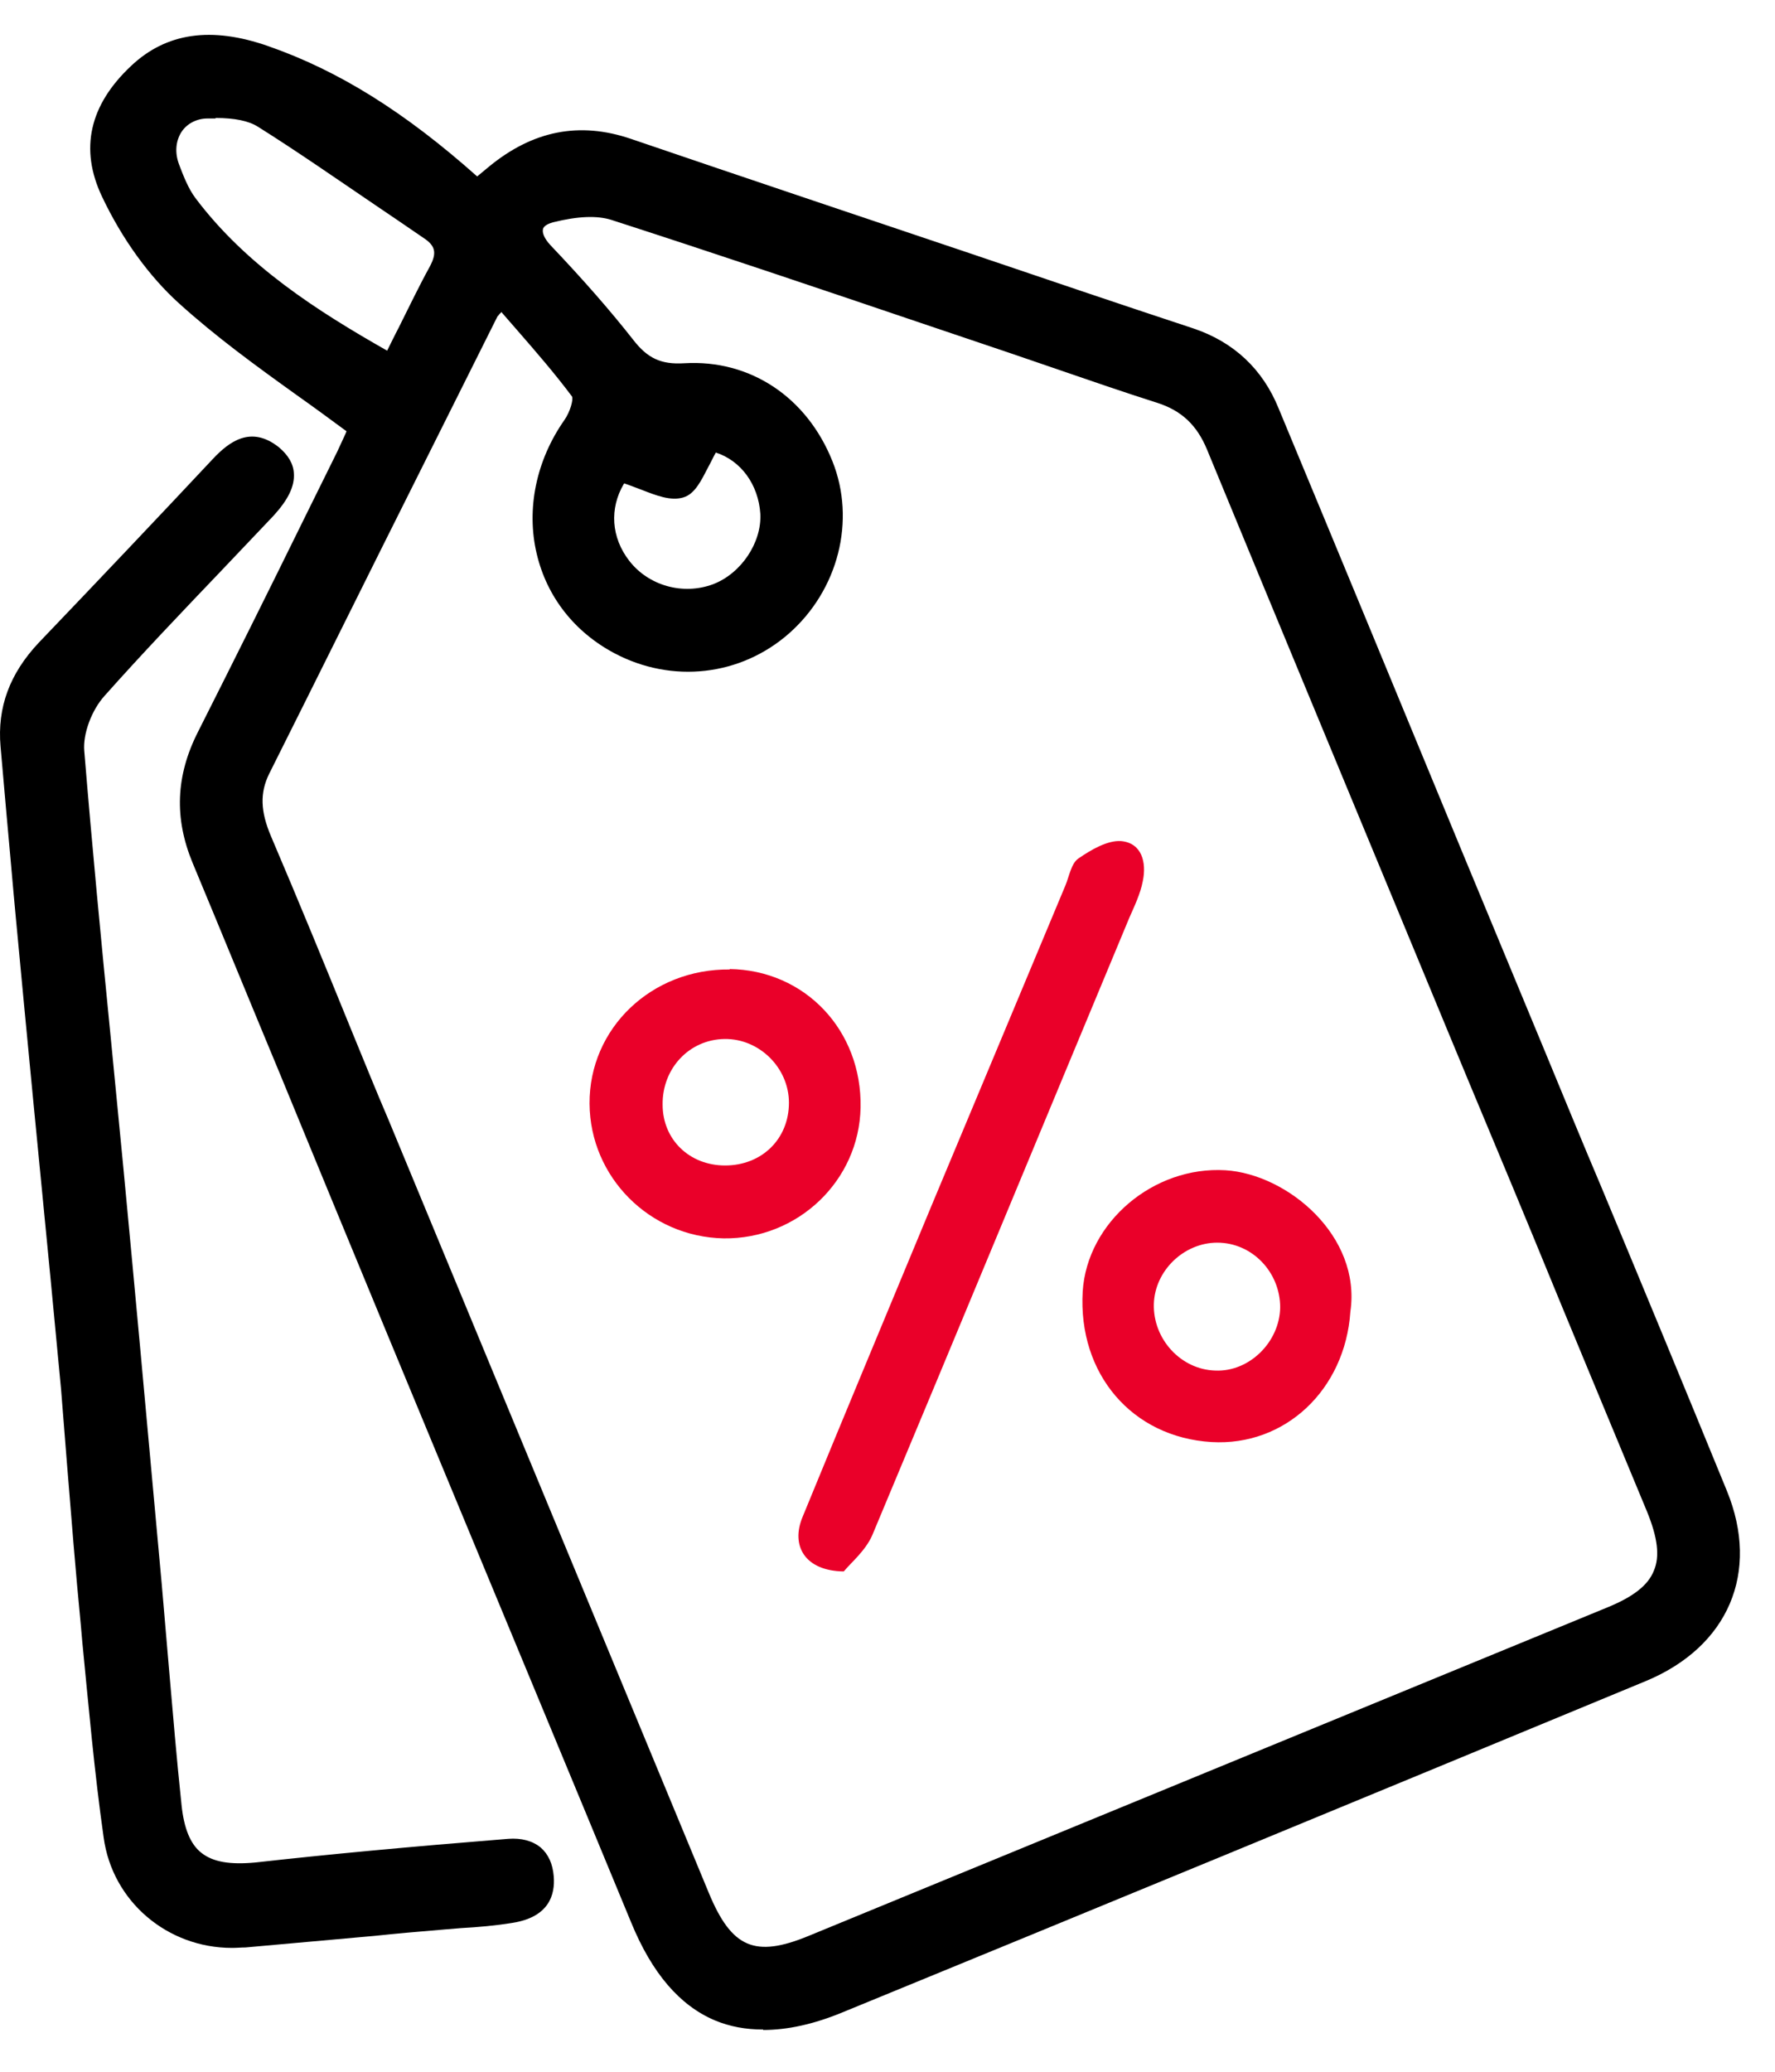 <svg width="36" height="42" viewBox="0 0 36 42" fill="none" xmlns="http://www.w3.org/2000/svg">
<path d="M7.165 8.704C5.958 7.794 4.76 7.012 3.71 6.062C3.072 5.485 2.542 4.712 2.179 3.939C1.708 2.95 2.002 2.109 2.748 1.414C3.514 0.69 4.446 0.7 5.408 1.033C7.028 1.6 8.402 2.569 9.678 3.714C9.806 3.606 9.904 3.528 9.993 3.459C10.817 2.774 11.72 2.559 12.761 2.911C16.56 4.203 20.368 5.475 24.177 6.767C24.962 7.031 25.522 7.56 25.836 8.323C27.642 12.668 29.439 17.022 31.245 21.367C32.472 24.332 33.709 27.287 34.926 30.252C35.584 31.867 34.965 33.296 33.345 33.961C27.917 36.202 22.489 38.443 17.06 40.674C15.077 41.486 13.732 40.899 12.908 38.922C10.896 34.059 8.873 29.195 6.861 24.332C5.909 22.042 4.967 19.743 4.014 17.443C3.651 16.562 3.69 15.73 4.122 14.879C5.075 12.991 6.017 11.082 6.959 9.194C7.048 9.008 7.126 8.822 7.185 8.695L7.165 8.704ZM10.15 6.17C10.032 6.307 10.002 6.336 9.983 6.366C8.442 9.458 6.9 12.55 5.349 15.642C5.114 16.112 5.183 16.533 5.379 17.003C6.184 18.911 6.969 20.839 7.764 22.757C9.934 27.982 12.093 33.208 14.263 38.433C14.753 39.607 15.284 39.832 16.432 39.363C21.831 37.141 27.22 34.93 32.619 32.709C33.709 32.258 33.944 31.71 33.493 30.624C32.148 27.385 30.803 24.146 29.458 20.897C27.829 16.963 26.189 13.03 24.57 9.096C24.354 8.577 24.03 8.254 23.49 8.078C22.489 7.765 21.497 7.413 20.506 7.07C17.806 6.16 15.117 5.24 12.417 4.369C12.044 4.252 11.573 4.32 11.18 4.418C10.847 4.497 10.768 4.751 11.072 5.064C11.652 5.681 12.221 6.307 12.741 6.972C13.045 7.364 13.35 7.52 13.87 7.491C15.185 7.413 16.275 8.186 16.756 9.399C17.217 10.564 16.884 11.904 15.902 12.775C14.969 13.607 13.615 13.754 12.496 13.167C10.827 12.286 10.385 10.192 11.514 8.607C11.632 8.44 11.75 8.108 11.671 8C11.21 7.383 10.68 6.806 10.15 6.18V6.17ZM7.882 7.286C8.196 6.649 8.481 6.062 8.795 5.485C8.962 5.172 8.932 4.957 8.638 4.761C7.519 4.007 6.41 3.215 5.261 2.5C4.976 2.324 4.544 2.295 4.191 2.305C3.612 2.324 3.308 2.843 3.504 3.391C3.592 3.635 3.7 3.89 3.857 4.105C4.908 5.505 6.341 6.415 7.872 7.295L7.882 7.286ZM12.594 9.683C12.24 10.211 12.231 10.887 12.662 11.444C13.085 11.992 13.831 12.208 14.488 11.953C15.107 11.718 15.558 11.043 15.519 10.417C15.48 9.712 15.018 9.194 14.459 9.057C14.233 9.419 14.086 9.918 13.821 9.996C13.507 10.094 13.075 9.83 12.604 9.693L12.594 9.683Z" fill="black"/>
<path d="M15.479 41.144C15.126 41.144 14.802 41.085 14.498 40.958C13.781 40.654 13.222 39.999 12.8 38.971C11.514 35.859 10.218 32.748 8.932 29.645C8.206 27.894 7.479 26.142 6.753 24.381C6.399 23.52 6.046 22.668 5.693 21.807C5.094 20.369 4.505 18.93 3.906 17.492C3.533 16.591 3.563 15.73 4.014 14.84C4.74 13.401 5.467 11.943 6.164 10.524L6.841 9.154C6.9 9.027 6.959 8.9 7.008 8.792L7.028 8.743C6.684 8.489 6.35 8.244 6.017 8.009C5.172 7.403 4.377 6.825 3.631 6.15C3.023 5.602 2.473 4.839 2.07 3.988C1.609 3.019 1.815 2.128 2.659 1.336C3.376 0.66 4.289 0.533 5.437 0.934C6.871 1.433 8.215 2.275 9.678 3.577L9.914 3.381C10.807 2.647 11.749 2.461 12.79 2.813C15.087 3.596 17.394 4.369 19.691 5.142C21.192 5.651 22.694 6.16 24.206 6.659C25.021 6.933 25.61 7.481 25.934 8.283C27.18 11.278 28.417 14.272 29.654 17.267L31.343 21.337C31.716 22.238 32.089 23.148 32.471 24.048C33.316 26.074 34.179 28.158 35.024 30.223C35.701 31.877 35.053 33.383 33.384 34.078C27.19 36.642 22.017 38.775 17.099 40.791C16.51 41.036 15.97 41.153 15.479 41.153V41.144ZM4.25 0.925C3.69 0.925 3.219 1.111 2.817 1.492C2.051 2.216 1.864 3.019 2.277 3.89C2.669 4.712 3.199 5.455 3.788 5.984C4.515 6.639 5.31 7.217 6.154 7.824C6.507 8.078 6.871 8.342 7.234 8.616L7.303 8.675L7.214 8.88C7.165 8.998 7.106 9.125 7.047 9.252L6.37 10.622C5.663 12.041 4.947 13.509 4.22 14.938C3.798 15.76 3.769 16.572 4.122 17.404C4.721 18.842 5.32 20.281 5.909 21.719C6.262 22.58 6.615 23.432 6.969 24.293C7.695 26.044 8.422 27.796 9.148 29.557C10.444 32.669 11.73 35.781 13.016 38.883C13.418 39.862 13.938 40.468 14.596 40.752C15.264 41.036 16.049 40.977 17.021 40.576C21.939 38.55 27.112 36.417 33.306 33.863C34.876 33.217 35.465 31.847 34.827 30.301C33.983 28.236 33.109 26.152 32.275 24.126C31.902 23.226 31.529 22.316 31.146 21.416L29.458 17.345C28.221 14.351 26.974 11.356 25.738 8.362C25.433 7.628 24.893 7.119 24.137 6.865C22.636 6.356 21.134 5.847 19.632 5.348C17.325 4.575 15.028 3.792 12.731 3.019C11.769 2.686 10.895 2.862 10.071 3.547L9.678 3.87L9.609 3.802C8.137 2.49 6.792 1.639 5.369 1.14C4.966 1.003 4.593 0.925 4.25 0.925ZM15.499 39.695C14.9 39.695 14.518 39.314 14.174 38.472C12.005 33.246 9.845 28.021 7.676 22.796C7.43 22.199 7.175 21.592 6.929 20.995C6.399 19.703 5.84 18.363 5.29 17.051C5.123 16.65 4.986 16.161 5.261 15.603C6.272 13.587 7.273 11.562 8.284 9.546L9.894 6.326C9.894 6.326 9.933 6.268 9.973 6.228C9.992 6.199 10.031 6.16 10.071 6.111L10.159 6.013L10.247 6.111C10.385 6.268 10.522 6.424 10.65 6.581C11.052 7.041 11.425 7.471 11.779 7.941C11.906 8.117 11.739 8.518 11.622 8.685C11.082 9.438 10.895 10.358 11.101 11.209C11.298 12.021 11.818 12.687 12.574 13.078C13.663 13.646 14.949 13.499 15.852 12.707C16.785 11.884 17.119 10.573 16.677 9.458C16.196 8.254 15.136 7.55 13.899 7.618C13.349 7.647 13.016 7.491 12.672 7.05C12.22 6.473 11.69 5.866 11.013 5.142C10.787 4.898 10.777 4.721 10.807 4.604C10.836 4.506 10.925 4.369 11.18 4.31C11.73 4.173 12.152 4.164 12.476 4.271C14.576 4.947 16.697 5.661 18.748 6.356C19.357 6.561 19.965 6.767 20.574 6.972C20.898 7.08 21.222 7.197 21.546 7.305C22.204 7.53 22.881 7.765 23.558 7.98C24.108 8.156 24.471 8.499 24.707 9.056C26.11 12.462 27.544 15.926 28.938 19.273L29.595 20.858C30.165 22.238 30.734 23.608 31.313 24.988C32.089 26.847 32.864 28.716 33.63 30.585C33.875 31.172 33.914 31.602 33.767 31.955C33.62 32.307 33.276 32.581 32.687 32.816L16.5 39.47C16.117 39.627 15.794 39.715 15.519 39.715L15.499 39.695ZM10.159 6.336C10.159 6.336 10.149 6.356 10.139 6.356C10.12 6.385 10.1 6.405 10.09 6.414L8.48 9.634C7.469 11.65 6.468 13.675 5.457 15.691C5.271 16.073 5.28 16.445 5.496 16.953C6.056 18.265 6.606 19.605 7.136 20.907C7.381 21.504 7.626 22.11 7.882 22.707C10.051 27.933 12.211 33.158 14.38 38.384C14.841 39.49 15.313 39.695 16.402 39.245L32.589 32.591C33.119 32.376 33.424 32.141 33.541 31.847C33.669 31.554 33.62 31.172 33.404 30.643C32.629 28.774 31.853 26.915 31.087 25.046C30.518 23.666 29.939 22.296 29.369 20.917L28.712 19.331C27.328 15.985 25.885 12.521 24.481 9.115C24.275 8.616 23.961 8.323 23.47 8.166C22.793 7.951 22.115 7.716 21.458 7.491C21.134 7.383 20.81 7.266 20.486 7.158C19.877 6.953 19.268 6.747 18.66 6.542C16.608 5.847 14.488 5.132 12.397 4.457C12.113 4.369 11.73 4.379 11.219 4.506C11.15 4.526 11.033 4.565 11.013 4.643C10.993 4.721 11.043 4.839 11.16 4.966C11.848 5.69 12.377 6.297 12.839 6.884C13.133 7.266 13.408 7.393 13.879 7.364C15.214 7.285 16.363 8.049 16.883 9.35C17.364 10.554 17.001 11.963 16 12.844C15.018 13.705 13.634 13.861 12.466 13.245C11.651 12.814 11.092 12.1 10.886 11.229C10.669 10.319 10.876 9.33 11.445 8.518C11.563 8.352 11.632 8.098 11.602 8.039C11.258 7.579 10.885 7.148 10.493 6.698C10.385 6.571 10.277 6.454 10.169 6.326L10.159 6.336ZM13.938 12.159C13.418 12.159 12.908 11.924 12.584 11.503C12.142 10.925 12.113 10.201 12.515 9.614L12.564 9.546L12.643 9.565C12.8 9.614 12.947 9.663 13.084 9.722C13.369 9.83 13.614 9.927 13.791 9.869C13.928 9.83 14.046 9.585 14.164 9.36C14.223 9.233 14.292 9.105 14.37 8.978L14.409 8.91L14.488 8.929C15.136 9.086 15.597 9.673 15.637 10.397C15.676 11.072 15.195 11.796 14.537 12.051C14.341 12.119 14.135 12.159 13.938 12.159ZM12.652 9.81C12.358 10.309 12.397 10.896 12.76 11.366C13.153 11.875 13.85 12.07 14.459 11.845C15.028 11.63 15.45 11.004 15.421 10.417C15.381 9.82 15.028 9.34 14.518 9.174C14.468 9.262 14.419 9.37 14.37 9.458C14.223 9.741 14.095 10.015 13.86 10.084C13.605 10.162 13.31 10.045 13.006 9.927C12.898 9.888 12.78 9.839 12.662 9.8L12.652 9.81ZM7.941 7.432L7.842 7.373C6.39 6.542 4.868 5.602 3.788 4.154C3.621 3.929 3.513 3.665 3.415 3.41C3.298 3.107 3.327 2.794 3.494 2.549C3.651 2.314 3.896 2.187 4.201 2.177C4.711 2.158 5.084 2.226 5.339 2.383C6.134 2.882 6.93 3.43 7.695 3.948C8.039 4.183 8.372 4.418 8.716 4.643C9.05 4.868 9.109 5.142 8.903 5.514C8.687 5.915 8.48 6.326 8.265 6.757C8.176 6.943 8.088 7.129 7.99 7.315L7.941 7.422V7.432ZM4.367 2.402C4.318 2.402 4.269 2.402 4.21 2.402C3.985 2.402 3.788 2.51 3.68 2.676C3.562 2.862 3.543 3.097 3.631 3.332C3.72 3.567 3.818 3.821 3.965 4.017C4.996 5.387 6.439 6.307 7.852 7.109C7.931 6.953 8 6.806 8.078 6.659C8.294 6.228 8.49 5.817 8.716 5.406C8.863 5.132 8.834 4.986 8.598 4.829C8.255 4.594 7.911 4.359 7.577 4.134C6.812 3.616 6.026 3.068 5.231 2.569C5.045 2.451 4.76 2.392 4.377 2.392L4.367 2.402Z" fill="black"/>
<path d="M1.347 28.148C1.042 24.978 0.728 21.807 0.434 18.637C0.326 17.472 0.228 16.298 0.13 15.133C0.061 14.341 0.336 13.685 0.876 13.117C2.063 11.875 3.241 10.642 4.409 9.389C4.753 9.017 5.126 8.792 5.587 9.164C5.98 9.477 5.941 9.888 5.47 10.387C4.321 11.601 3.143 12.795 2.034 14.047C1.769 14.351 1.563 14.859 1.592 15.251C1.818 18.079 2.122 20.907 2.387 23.725C2.652 26.524 2.908 29.332 3.163 32.131C3.3 33.628 3.418 35.125 3.565 36.613C3.663 37.65 4.154 37.983 5.185 37.875C6.893 37.689 8.591 37.533 10.299 37.396C10.731 37.356 11.065 37.562 11.104 38.051C11.143 38.57 10.81 38.795 10.368 38.873C9.897 38.942 9.426 38.971 8.954 39.01C7.619 39.128 6.284 39.245 4.949 39.372C3.624 39.499 2.397 38.59 2.201 37.239C2.004 35.81 1.877 34.372 1.739 32.943C1.592 31.348 1.465 29.743 1.337 28.148H1.347Z" fill="black"/>
<path d="M4.703 39.489C3.398 39.489 2.278 38.55 2.102 37.249C1.915 35.937 1.797 34.587 1.67 33.295L1.64 32.953C1.532 31.847 1.444 30.731 1.356 29.645C1.316 29.146 1.277 28.657 1.238 28.158L1.022 25.887C0.786 23.47 0.551 21.063 0.325 18.646C0.256 17.922 0.197 17.198 0.129 16.474C0.089 16.024 0.05 15.583 0.011 15.133C-0.058 14.34 0.197 13.655 0.786 13.029C2.013 11.747 3.201 10.495 4.32 9.301C4.644 8.958 5.086 8.616 5.655 9.066C5.842 9.223 5.95 9.399 5.96 9.594C5.979 9.859 5.842 10.133 5.547 10.456C5.194 10.827 4.85 11.19 4.497 11.561C3.712 12.383 2.887 13.245 2.121 14.106C1.856 14.399 1.68 14.879 1.709 15.221C1.866 17.139 2.053 19.087 2.239 20.965C2.328 21.875 2.416 22.785 2.504 23.695C2.73 26.073 2.946 28.442 3.162 30.819L3.28 32.111C3.329 32.679 3.378 33.246 3.427 33.824C3.506 34.734 3.584 35.673 3.682 36.593C3.731 37.063 3.859 37.386 4.085 37.562C4.32 37.748 4.664 37.806 5.184 37.757C6.666 37.591 8.247 37.444 10.308 37.278C10.573 37.258 10.799 37.317 10.966 37.454C11.123 37.591 11.211 37.787 11.231 38.041C11.26 38.403 11.143 38.863 10.396 38.981C10.043 39.039 9.69 39.069 9.346 39.088C9.228 39.098 9.101 39.108 8.983 39.118C8.522 39.157 8.06 39.196 7.599 39.245C6.725 39.323 5.852 39.401 4.978 39.48C4.89 39.48 4.801 39.489 4.713 39.489H4.703ZM5.115 9.086C4.919 9.086 4.723 9.213 4.487 9.457C3.368 10.651 2.171 11.904 0.943 13.186C0.394 13.753 0.158 14.389 0.227 15.114C0.266 15.564 0.305 16.004 0.345 16.454C0.404 17.178 0.472 17.902 0.541 18.617C0.767 21.034 1.002 23.441 1.238 25.858L1.454 28.128C1.493 28.627 1.532 29.117 1.572 29.616C1.66 30.702 1.748 31.827 1.856 32.923L1.886 33.266C2.004 34.567 2.131 35.908 2.318 37.209C2.494 38.472 3.643 39.372 4.939 39.245C5.812 39.157 6.686 39.088 7.56 39.01C8.021 38.971 8.482 38.932 8.944 38.883C9.062 38.873 9.189 38.863 9.307 38.853C9.651 38.824 10.004 38.795 10.348 38.746C10.809 38.677 11.025 38.442 10.995 38.051C10.976 37.865 10.917 37.718 10.799 37.62C10.681 37.523 10.505 37.474 10.308 37.493C8.257 37.66 6.676 37.806 5.194 37.973C4.615 38.041 4.212 37.963 3.928 37.738C3.653 37.523 3.496 37.151 3.447 36.622C3.358 35.702 3.27 34.753 3.191 33.843C3.142 33.276 3.093 32.708 3.044 32.131L2.926 30.839C2.71 28.461 2.494 26.093 2.269 23.715C2.18 22.805 2.092 21.895 2.004 20.985C1.817 19.106 1.621 17.149 1.474 15.231C1.444 14.83 1.64 14.291 1.945 13.949C2.72 13.078 3.535 12.227 4.33 11.395C4.683 11.023 5.037 10.661 5.38 10.289C5.626 10.025 5.753 9.79 5.734 9.594C5.734 9.457 5.655 9.34 5.508 9.232C5.371 9.125 5.243 9.066 5.115 9.066V9.086Z" fill="black"/>
<path d="M17.112 31.857C16.327 31.847 16.032 31.338 16.278 30.751C17.141 28.647 18.025 26.533 18.898 24.43C19.802 22.267 20.705 20.114 21.608 17.951C21.686 17.765 21.726 17.501 21.873 17.403C22.128 17.227 22.462 17.032 22.737 17.051C23.159 17.09 23.257 17.482 23.178 17.863C23.129 18.118 23.012 18.362 22.904 18.607C21.166 22.776 19.438 26.954 17.691 31.123C17.554 31.436 17.259 31.681 17.122 31.847L17.112 31.857Z" fill="#EA0029"/>
<path d="M14.794 19.645C16.325 19.664 17.484 20.887 17.454 22.453C17.425 23.94 16.178 25.125 14.676 25.105C13.174 25.076 11.967 23.862 11.957 22.375C11.947 20.848 13.213 19.635 14.804 19.654L14.794 19.645ZM16.001 22.355C16.001 21.651 15.403 21.054 14.696 21.063C13.979 21.073 13.43 21.66 13.439 22.394C13.439 23.099 13.979 23.627 14.706 23.627C15.452 23.627 16.001 23.089 16.001 22.355Z" fill="#EA0029"/>
<path d="M27.388 26.592C27.28 28.177 26.062 29.322 24.57 29.234C22.96 29.136 21.861 27.854 21.959 26.181C22.048 24.781 23.392 23.636 24.855 23.724C26.111 23.803 27.613 25.055 27.388 26.592ZM25.964 26.504C25.964 25.789 25.395 25.192 24.688 25.192C24.011 25.192 23.422 25.76 23.402 26.435C23.383 27.149 23.952 27.766 24.649 27.785C25.336 27.815 25.954 27.208 25.964 26.504Z" fill="#EA0029"/>
</svg>
